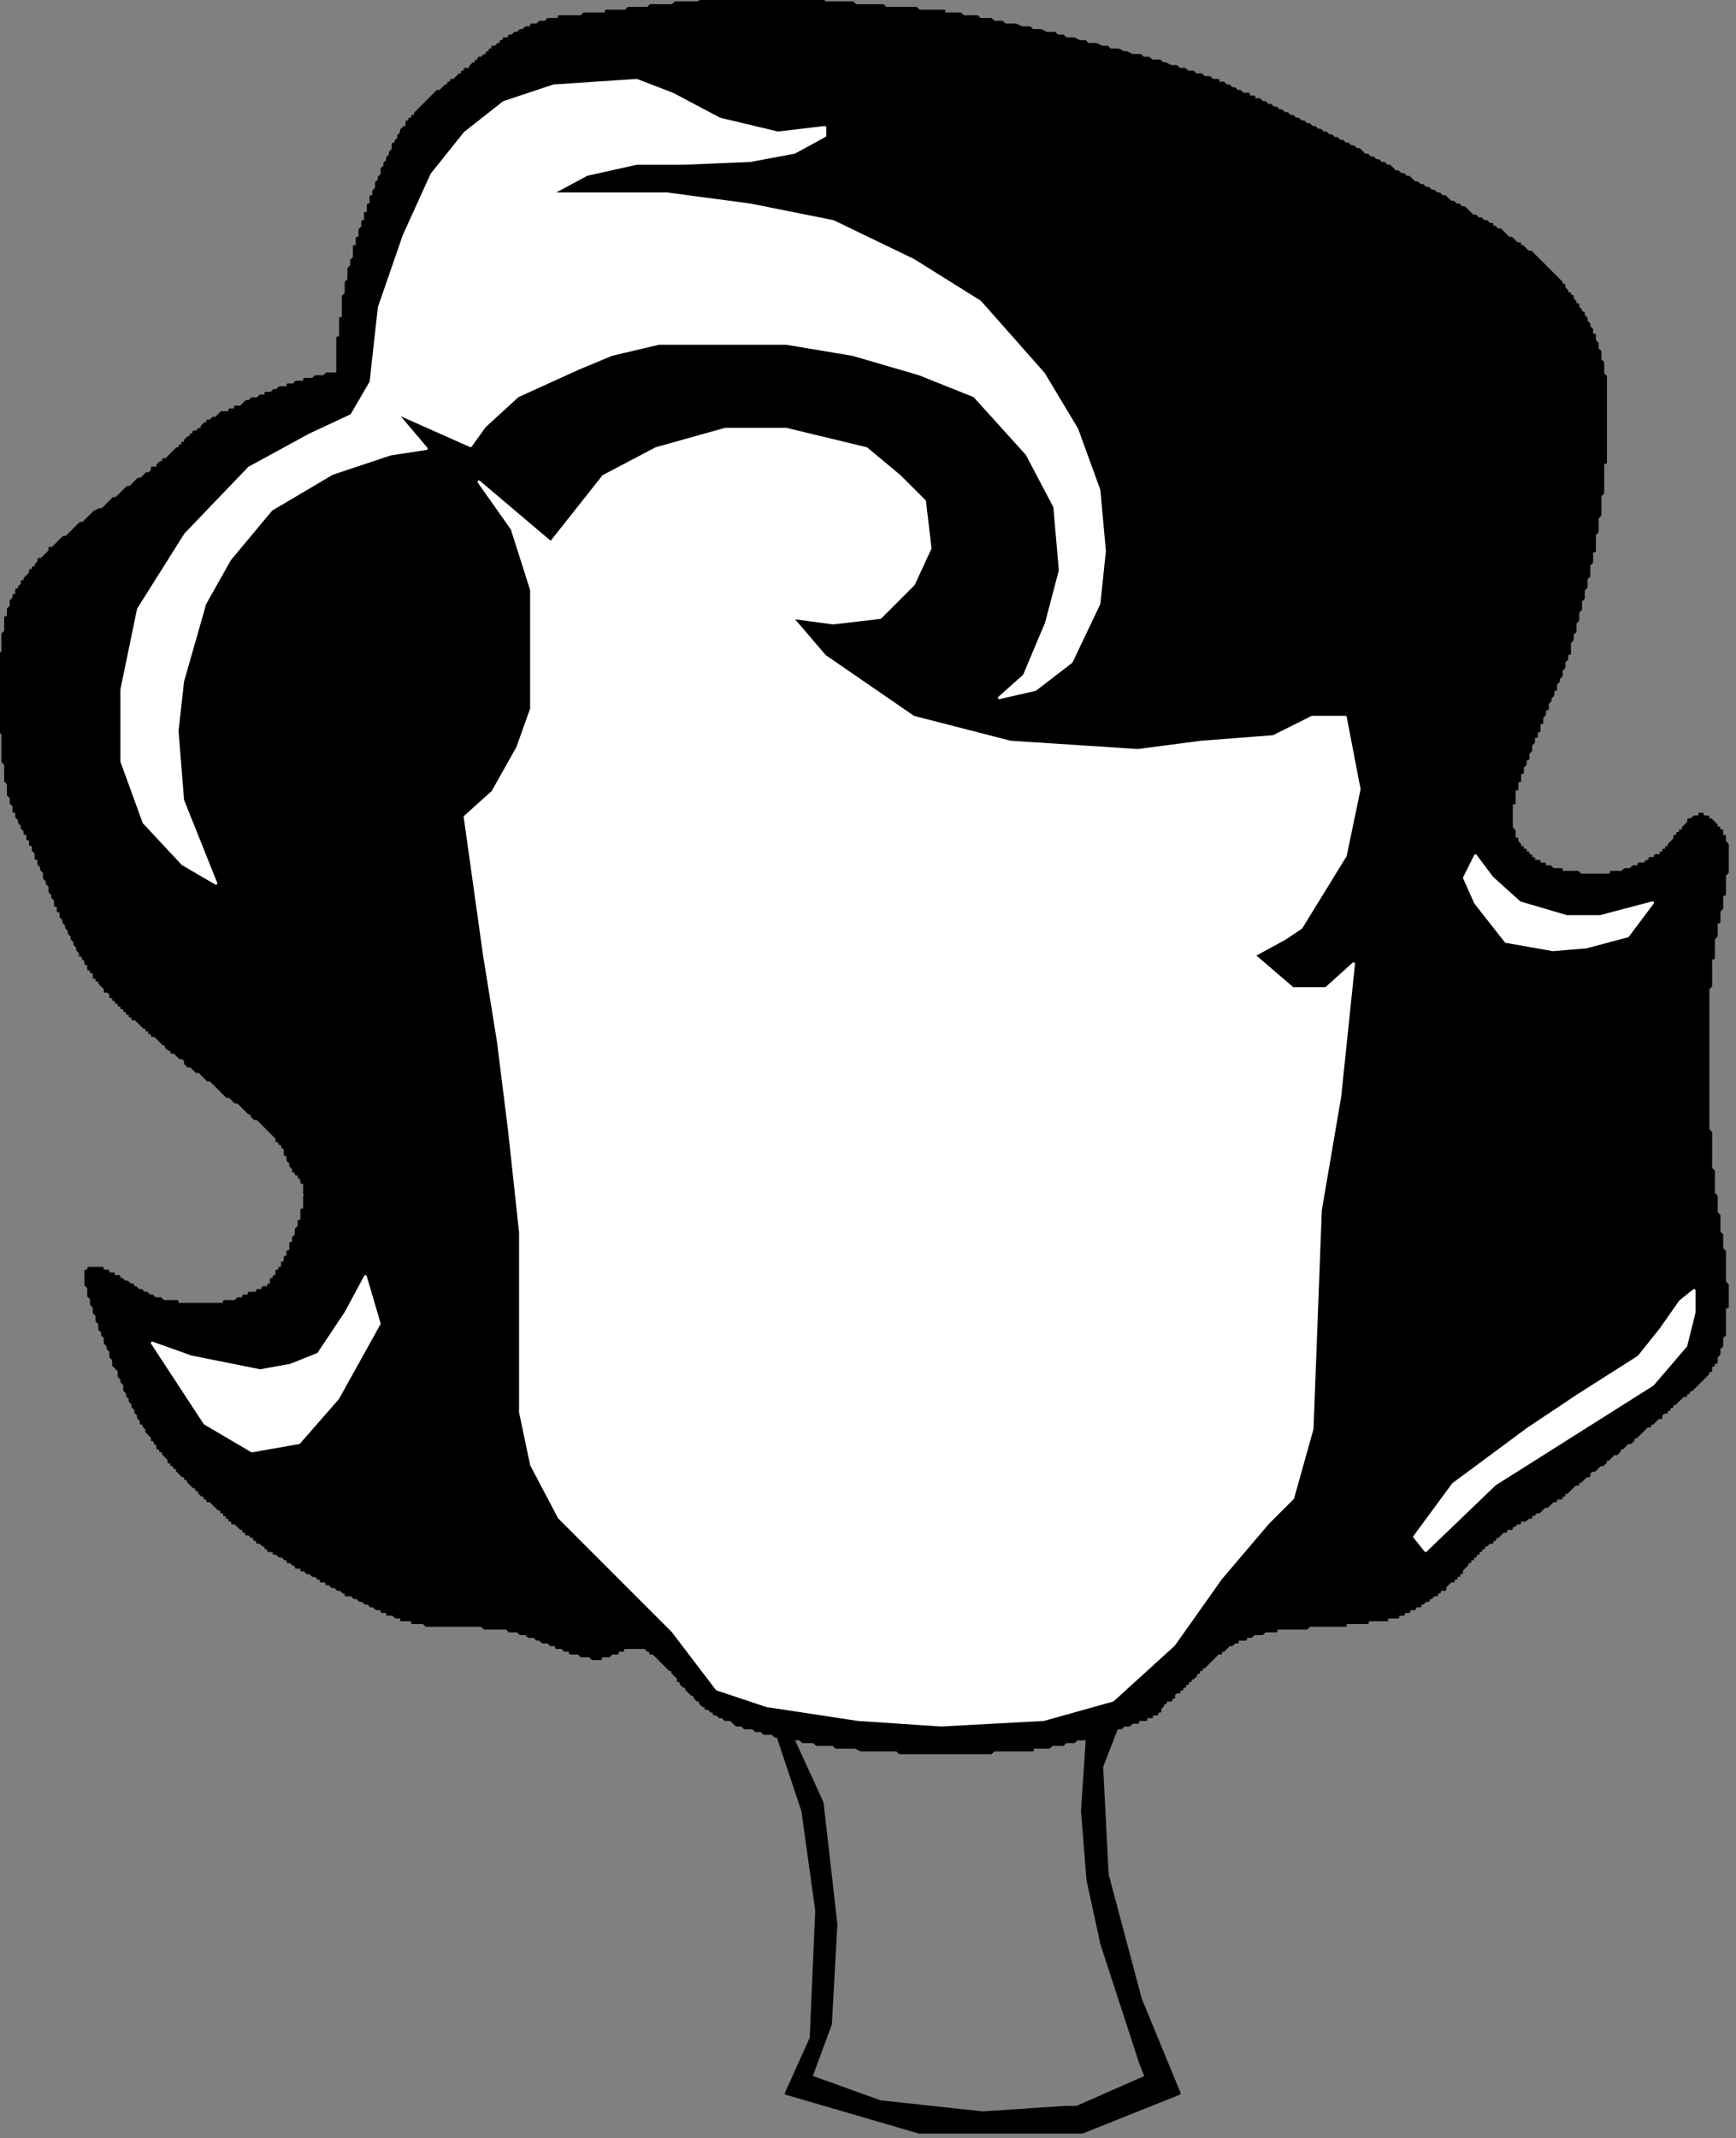 <?xml version="1.0" encoding="UTF-8" standalone="no"?>
<svg
   xmlns:dc="http://purl.org/dc/elements/1.1/"
   xmlns:cc="http://creativecommons.org/ns#"
   xmlns:rdf="http://www.w3.org/1999/02/22-rdf-syntax-ns#"
   xmlns:svg="http://www.w3.org/2000/svg"
   xmlns="http://www.w3.org/2000/svg"
   xmlns:sodipodi="http://sodipodi.sourceforge.net/DTD/sodipodi-0.dtd"
   xmlns:inkscape="http://www.inkscape.org/namespaces/inkscape"
   version="1.0"
   width="53.11mm"
   height="65.39mm"
   id="svg19"
   sodipodi:docname="CARTE049.WMF">
  <rect width="100%" height="100%" fill="#808080" stroke="none"/>
  <sodipodi:namedview
     pagecolor="#ffffff"
     bordercolor="#666666"
     borderopacity="1"
     objecttolerance="10"
     gridtolerance="10"
     guidetolerance="10"
     inkscape:pageopacity="0"
     inkscape:pageshadow="2"
     inkscape:window-width="640"
     inkscape:window-height="480"
     id="namedview21" />
  <defs
     id="defs3">
    <pattern
       id="WMFhbasepattern"
       patternUnits="userSpaceOnUse"
       width="6"
       height="6"
       x="0"
       y="0" />
  </defs>
  <path
     style="fill:#000000;fill-rule:evenodd;fill-opacity:1;stroke:#000000;stroke-width:0.32px;stroke-linecap:round;stroke-linejoin:round;stroke-miterlimit:4;stroke-dasharray:none;stroke-opacity:1;"
     d="  M 39.05,43.211   L 39.05,39.05   L 39.37,39.05   L 39.37,36.81   L 39.69,36.81   L 39.69,34.249   L 40.011,33.929   L 40.011,32.649   L 40.331,32.329   L 40.331,31.048   L 40.651,30.728   L 40.651,30.088   L 40.971,29.768   L 40.971,28.488   L 41.291,28.488   L 41.291,27.527   L 41.611,27.527   L 41.611,26.567   L 41.931,26.247   L 41.931,25.607   L 42.251,25.607   L 42.251,24.647   L 42.571,24.647   L 42.571,23.686   L 42.891,23.686   L 42.891,22.726   L 43.211,22.726   L 43.211,22.086   L 43.531,21.766   L 43.531,21.126   L 43.852,20.806   L 43.852,20.485   L 44.172,20.165   L 44.172,19.525   L 44.492,19.205   L 44.492,18.885   L 44.812,18.565   L 44.812,18.245   L 45.132,17.925   L 45.132,17.605   L 45.452,17.285   L 45.452,16.644   L 45.772,16.644   L 45.772,16.324   L 46.092,16.004   L 46.092,15.684   L 46.412,15.364   L 46.412,15.044   L 46.732,14.724   L 47.052,14.724   L 47.052,14.084   L 47.372,14.084   L 47.372,13.764   L 47.693,13.764   L 47.693,13.444   L 48.013,13.444   L 48.013,13.123   L 48.653,12.483   L 49.293,11.843   L 49.933,11.203   L 50.573,10.563   L 50.893,10.563   L 51.534,9.923   L 51.854,9.923   L 51.854,9.603   L 52.174,9.603   L 52.174,9.282   L 52.494,9.282   L 53.134,8.642   L 53.454,8.642   L 53.454,8.322   L 53.774,8.322   L 53.774,8.002   L 54.414,8.002   L 54.414,7.682   L 54.734,7.362   L 55.055,7.362   L 55.055,7.042   L 55.375,7.042   L 55.375,6.722   L 55.695,6.722   L 56.015,6.402   L 56.335,6.402   L 56.335,6.082   L 56.655,6.082   L 56.655,5.762   L 56.975,5.762   L 56.975,5.441   L 57.295,5.441   L 57.615,5.121   L 57.935,5.121   L 57.935,4.801   L 58.255,4.801   L 58.255,4.481   L 58.896,4.481   L 58.896,4.161   L 59.216,4.161   L 59.536,3.841   L 59.856,3.841   L 60.176,3.521   L 60.496,3.521   L 60.816,3.201   L 61.456,3.201   L 61.456,2.881   L 62.096,2.881   L 62.416,2.561   L 63.057,2.561   L 63.377,2.241   L 64.657,2.241   L 64.657,1.921   L 67.218,1.921   L 67.538,1.6   L 70.098,1.6   L 70.098,1.28   L 72.339,1.28   L 72.659,0.96   L 74.9,0.96   L 75.22,0.64   L 77.781,0.64   L 78.101,0.32   L 80.661,0.32   L 81.301,0   L 95.065,0   L 95.385,0.32   L 98.586,0.32   L 98.906,0.64   L 102.107,0.64   L 102.427,0.96   L 105.948,0.96   L 106.268,1.28   L 109.149,1.28   L 109.149,1.6   L 111.069,1.6   L 111.389,1.921   L 112.99,1.921   L 113.31,2.241   L 114.59,2.241   L 114.91,2.561   L 115.871,2.561   L 116.191,2.881   L 117.471,2.881   L 118.111,3.201   L 119.071,3.201   L 119.391,3.521   L 120.352,3.521   L 120.992,3.841   L 121.952,3.841   L 122.272,4.161   L 122.912,4.161   L 123.232,4.481   L 124.193,4.481   L 124.833,4.801   L 125.473,4.801   L 125.793,5.121   L 126.753,5.121   L 127.394,5.441   L 128.034,5.441   L 128.354,5.762   L 129.314,5.762   L 129.954,6.082   L 130.274,6.082   L 130.915,6.402   L 131.875,6.402   L 132.195,6.722   L 132.835,6.722   L 133.155,7.042   L 134.115,7.042   L 134.435,7.362   L 134.756,7.362   L 135.396,7.682   L 136.036,7.682   L 136.356,8.002   L 136.996,8.002   L 137.316,8.322   L 137.956,8.322   L 138.276,8.642   L 138.917,8.642   L 139.237,8.962   L 139.877,8.962   L 140.197,9.282   L 140.837,9.282   L 140.837,9.603   L 141.477,9.603   L 141.797,9.923   L 142.117,9.923   L 142.438,10.243   L 142.758,10.243   L 143.078,10.563   L 143.398,10.563   L 143.718,10.883   L 144.358,10.883   L 144.358,11.203   L 144.998,11.203   L 144.998,11.523   L 145.638,11.523   L 145.958,11.843   L 146.279,11.843   L 146.599,12.163   L 146.919,12.163   L 147.239,12.483   L 147.559,12.483   L 147.879,12.803   L 148.199,12.803   L 148.519,13.123   L 148.839,13.123   L 149.159,13.444   L 149.479,13.444   L 149.799,13.764   L 150.12,13.764   L 150.44,14.084   L 150.76,14.084   L 151.08,14.404   L 151.4,14.404   L 151.72,14.724   L 152.04,14.724   L 152.36,15.044   L 152.68,15.044   L 153,15.364   L 153.32,15.364   L 153.641,15.684   L 153.961,15.684   L 154.281,16.004   L 154.601,16.004   L 154.921,16.324   L 155.241,16.324   L 155.561,16.644   L 155.881,16.644   L 156.201,16.964   L 156.521,16.964   L 156.841,17.285   L 157.161,17.285   L 157.802,17.925   L 158.122,17.925   L 158.442,18.245   L 158.762,18.245   L 159.082,18.565   L 159.402,18.565   L 159.722,18.885   L 160.042,18.885   L 160.362,19.205   L 160.682,19.205   L 161.323,19.845   L 161.643,19.845   L 161.963,20.165   L 162.283,20.165   L 162.603,20.485   L 162.923,20.485   L 163.563,21.126   L 163.883,21.126   L 164.203,21.446   L 164.523,21.446   L 164.843,21.766   L 165.164,21.766   L 165.484,22.086   L 165.804,22.086   L 166.124,22.406   L 166.444,22.406   L 166.764,22.726   L 167.084,22.726   L 167.724,23.366   L 168.044,23.366   L 168.364,23.686   L 168.684,23.686   L 169.005,24.006   L 169.325,24.006   L 169.965,24.647   L 170.285,24.967   L 170.605,24.967   L 170.925,25.287   L 171.245,25.287   L 171.565,25.607   L 171.885,25.607   L 172.205,25.927   L 172.525,25.927   L 172.525,26.247   L 172.846,26.247   L 173.166,26.567   L 173.486,26.567   L 174.126,27.207   L 174.446,27.527   L 174.766,27.527   L 175.406,28.167   L 175.726,28.167   L 175.726,28.488   L 176.046,28.488   L 176.687,29.128   L 177.007,29.128   L 177.647,29.768   L 178.287,30.408   L 178.927,31.048   L 179.567,31.688   L 180.208,32.329   L 180.528,32.649   L 180.528,32.969   L 180.848,32.969   L 180.848,33.289   L 181.168,33.609   L 181.168,33.929   L 181.488,33.929   L 181.488,34.249   L 181.808,34.249   L 181.808,34.569   L 182.128,34.889   L 182.128,35.209   L 182.448,35.209   L 182.448,35.529   L 182.768,35.85   L 182.768,36.17   L 183.088,36.17   L 183.088,36.49   L 183.408,36.81   L 183.408,37.13   L 183.728,37.45   L 183.728,37.77   L 184.049,38.09   L 184.049,38.73   L 184.369,38.73   L 184.369,39.37   L 184.689,39.691   L 184.689,40.331   L 185.009,40.651   L 185.009,41.611   L 185.329,41.931   L 185.329,43.211   L 185.649,43.532   L 185.649,53.454   L 185.329,53.454   L 185.329,56.975   L 185.009,57.295   L 185.009,59.536   L 184.689,59.856   L 184.689,61.456   L 184.369,61.776   L 184.369,63.697   L 184.049,63.697   L 184.049,64.977   L 183.728,65.297   L 183.728,66.578   L 183.408,66.898   L 183.408,67.858   L 183.088,68.178   L 183.088,69.138   L 182.768,69.458   L 182.768,70.419   L 182.448,70.739   L 182.448,71.699   L 182.128,72.019   L 182.128,72.979   L 181.808,73.299   L 181.808,73.94   L 181.488,74.26   L 181.488,75.54   L 181.168,75.54   L 181.168,76.18   L 180.848,76.5   L 180.848,77.14   L 180.528,77.461   L 180.528,78.101   L 180.208,78.421   L 180.208,78.741   L 179.887,79.061   L 179.887,79.701   L 179.567,79.701   L 179.567,80.341   L 179.247,80.661   L 179.247,80.981   L 178.927,81.302   L 178.927,81.942   L 178.607,81.942   L 178.607,82.582   L 178.287,82.902   L 178.287,83.542   L 177.967,83.542   L 177.967,84.502   L 177.647,84.502   L 177.647,85.143   L 177.327,85.143   L 177.327,85.783   L 177.007,86.103   L 177.007,86.743   L 176.687,87.063   L 176.687,87.703   L 176.367,87.703   L 176.367,88.343   L 176.046,88.664   L 176.046,89.304   L 175.726,89.304   L 175.726,90.264   L 175.406,90.264   L 175.406,91.224   L 175.086,91.224   L 175.086,92.825   L 174.766,92.825   L 174.766,95.705   L 175.086,96.025   L 175.086,96.986   L 175.406,96.986   L 175.406,97.306   L 175.726,97.626   L 175.726,97.946   L 176.046,97.946   L 176.046,98.266   L 176.367,98.266   L 176.367,98.586   L 176.687,98.586   L 176.687,98.906   L 177.007,98.906   L 177.007,99.226   L 177.327,99.226   L 177.327,99.546   L 177.967,99.546   L 177.967,99.866   L 178.607,99.866   L 178.607,100.187   L 179.247,100.187   L 179.567,100.507   L 180.528,100.507   L 180.528,100.827   L 182.448,100.827   L 182.768,101.147   L 186.289,101.147   L 186.289,100.827   L 187.569,100.827   L 187.89,100.507   L 188.53,100.507   L 188.85,100.187   L 189.49,100.187   L 189.49,99.866   L 190.13,99.866   L 190.45,99.546   L 190.77,99.546   L 190.77,99.226   L 191.41,99.226   L 191.41,98.906   L 192.051,98.906   L 192.051,98.586   L 192.371,98.586   L 192.371,98.266   L 192.691,98.266   L 192.691,97.946   L 193.011,97.946   L 193.011,97.626   L 193.651,96.986   L 193.651,96.666   L 193.971,96.666   L 193.971,96.346   L 194.291,96.346   L 194.291,96.025   L 194.611,96.025   L 194.611,95.705   L 195.251,95.065   L 195.251,94.745   L 195.572,94.745   L 195.892,94.425   L 196.532,94.425   L 196.532,94.105   L 196.852,94.105   L 196.852,94.425   L 197.492,94.425   L 197.492,94.745   L 197.812,94.745   L 198.452,95.385   L 198.452,95.705   L 198.772,95.705   L 198.772,96.025   L 199.092,96.025   L 199.092,96.666   L 199.413,96.666   L 199.413,97.306   L 199.733,97.626   L 199.733,100.827   L 199.413,101.147   L 199.413,103.387   L 199.092,103.387   L 199.092,104.988   L 198.772,105.308   L 198.772,106.588   L 198.452,106.588   L 198.452,108.189   L 198.132,108.509   L 198.132,110.749   L 197.812,110.749   L 197.812,113.95   L 197.492,114.27   L 197.492,130.595   L 197.812,130.915   L 197.812,135.076   L 198.132,135.396   L 198.132,137.957   L 198.452,138.277   L 198.452,140.197   L 198.772,140.517   L 198.772,142.438   L 199.092,142.758   L 199.092,144.358   L 199.413,144.678   L 199.413,148.199   L 199.733,148.519   L 199.733,151.08   L 199.413,151.08   L 199.413,154.281   L 199.092,154.601   L 199.092,155.561   L 198.772,155.881   L 198.772,156.522   L 198.452,156.842   L 198.452,157.482   L 198.132,157.482   L 198.132,157.802   L 197.812,157.802   L 197.812,158.442   L 197.492,158.442   L 197.492,158.762   L 196.852,159.402   L 196.212,160.042   L 195.572,160.683   L 195.251,160.683   L 195.251,161.003   L 194.931,161.003   L 194.931,161.323   L 194.611,161.323   L 193.971,161.963   L 193.651,162.283   L 193.331,162.283   L 193.331,162.603   L 193.011,162.603   L 193.011,162.923   L 192.691,162.923   L 192.691,163.243   L 192.371,163.243   L 192.051,163.563   L 192.051,163.883   L 191.731,163.883   L 191.09,164.524   L 190.77,164.524   L 190.77,164.844   L 190.45,164.844   L 189.81,165.484   L 189.17,166.124   L 188.85,166.124   L 188.85,166.444   L 188.53,166.764   L 188.21,166.764   L 187.569,167.404   L 187.249,167.404   L 187.249,167.724   L 186.929,168.045   L 186.609,168.045   L 185.969,168.685   L 185.649,168.685   L 185.649,169.005   L 185.329,169.325   L 185.009,169.325   L 184.369,169.965   L 184.049,169.965   L 183.728,170.285   L 183.728,170.605   L 183.408,170.605   L 182.768,171.245   L 182.448,171.245   L 182.448,171.565   L 182.128,171.565   L 181.488,172.206   L 181.168,172.526   L 180.848,172.526   L 180.848,172.846   L 180.528,172.846   L 180.528,173.166   L 179.887,173.166   L 179.887,173.486   L 179.567,173.486   L 178.927,174.126   L 178.607,174.126   L 177.967,174.766   L 177.647,174.766   L 177.327,175.086   L 177.007,175.086   L 177.007,175.406   L 176.687,175.406   L 176.367,175.727   L 175.726,175.727   L 175.726,176.047   L 175.406,176.047   L 175.086,176.367   L 174.766,176.367   L 174.766,176.687   L 174.126,176.687   L 174.126,177.007   L 173.806,177.007   L 173.166,177.647   L 172.846,177.647   L 172.846,177.967   L 172.525,177.967   L 172.525,178.287   L 172.205,178.287   L 171.885,178.607   L 171.565,178.607   L 171.565,178.927   L 171.245,178.927   L 171.245,179.248   L 170.925,179.248   L 170.925,179.568   L 170.605,179.568   L 170.605,179.888   L 170.285,179.888   L 170.285,180.208   L 169.965,180.208   L 169.965,180.528   L 169.645,180.528   L 169.645,180.848   L 169.005,181.488   L 169.005,181.808   L 168.684,181.808   L 168.684,182.128   L 168.364,182.128   L 168.364,182.448   L 168.044,182.448   L 168.044,182.768   L 167.724,182.768   L 167.084,183.409   L 167.084,183.729   L 166.444,183.729   L 166.444,184.049   L 166.124,184.049   L 166.124,184.369   L 165.804,184.369   L 165.484,184.689   L 165.164,184.689   L 165.164,185.009   L 164.843,185.009   L 164.523,185.329   L 164.203,185.329   L 164.203,185.649   L 163.563,185.649   L 163.563,185.969   L 162.923,185.969   L 162.923,186.289   L 162.283,186.289   L 162.283,186.609   L 161.643,186.609   L 161.643,186.93   L 160.362,186.93   L 160.362,187.25   L 158.122,187.25   L 158.122,187.57   L 155.561,187.57   L 155.561,187.89   L 151.4,187.89   L 151.08,188.21   L 147.559,188.21   L 147.559,188.53   L 146.279,188.53   L 145.958,188.85   L 144.998,188.85   L 144.678,189.17   L 144.038,189.17   L 144.038,189.49   L 143.078,189.49   L 143.078,189.81   L 142.758,189.81   L 142.438,190.13   L 142.117,190.13   L 141.477,190.771   L 141.157,190.771   L 141.157,191.091   L 140.837,191.091   L 140.197,191.731   L 139.557,192.371   L 139.237,192.691   L 138.917,192.691   L 138.917,193.011   L 138.597,193.011   L 138.597,193.331   L 138.276,193.331   L 138.276,193.651   L 137.956,193.971   L 137.636,193.971   L 137.636,194.292   L 137.316,194.292   L 137.316,194.612   L 136.996,194.612   L 136.996,194.932   L 136.676,194.932   L 136.676,195.252   L 136.356,195.252   L 136.356,195.572   L 136.036,195.572   L 135.716,195.892   L 135.716,196.212   L 135.396,196.212   L 135.396,196.532   L 134.756,196.532   L 134.756,196.852   L 134.435,196.852   L 134.435,197.172   L 134.115,197.492   L 134.115,197.812   L 133.795,197.812   L 133.795,198.133   L 133.155,198.133   L 133.155,198.453   L 132.515,198.453   L 132.515,198.773   L 131.555,198.773   L 131.555,199.093   L 130.915,199.093   L 130.594,199.413   L 129.954,199.413   L 129.634,199.733   L 128.994,199.733   L 128.674,200.053   L 128.034,200.053   L 127.714,200.373   L 127.073,200.373   L 126.753,200.693   L 125.793,200.693   L 125.473,201.013   L 124.513,201.013   L 124.193,201.333   L 123.232,201.333   L 122.912,201.653   L 121.632,201.653   L 121.312,201.974   L 119.391,201.974   L 119.391,202.294   L 114.91,202.294   L 114.59,202.614   L 104.027,202.614   L 103.707,202.294   L 99.546,202.294   L 98.906,201.974   L 96.665,201.974   L 96.345,201.653   L 94.425,201.653   L 94.105,201.333   L 92.824,201.333   L 92.504,201.013   L 90.904,201.013   L 90.584,200.693   L 89.624,200.693   L 89.304,200.373   L 88.343,200.373   L 88.023,200.053   L 87.383,200.053   L 87.063,199.733   L 86.103,199.733   L 85.783,199.413   L 85.142,199.413   L 84.502,198.773   L 83.862,198.773   L 83.542,198.453   L 83.222,198.453   L 82.902,198.133   L 82.582,198.133   L 82.582,197.812   L 82.262,197.812   L 81.942,197.492   L 81.622,197.492   L 81.622,197.172   L 81.301,197.172   L 80.981,196.852   L 80.981,196.532   L 80.661,196.532   L 80.341,196.212   L 80.341,195.892   L 80.021,195.892   L 79.381,195.252   L 79.381,194.932   L 79.061,194.932   L 78.741,194.612   L 78.741,194.292   L 78.421,194.292   L 78.421,193.971   L 77.781,193.331   L 77.781,193.011   L 77.46,193.011   L 76.82,192.371   L 76.18,191.731   L 75.54,191.091   L 75.22,191.091   L 75.22,190.771   L 74.9,190.771   L 74.58,190.45   L 72.019,190.45   L 72.019,190.771   L 71.379,190.771   L 71.379,191.091   L 70.739,191.091   L 70.419,191.411   L 69.458,191.411   L 69.458,191.731   L 68.498,191.731   L 68.178,191.411   L 67.218,191.411   L 66.898,191.091   L 65.937,191.091   L 65.937,190.771   L 65.297,190.771   L 64.977,190.45   L 64.337,190.45   L 64.337,190.13   L 63.697,190.13   L 63.377,189.81   L 62.737,189.81   L 62.416,189.49   L 62.096,189.49   L 61.776,189.17   L 61.136,189.17   L 60.816,188.85   L 60.176,188.85   L 59.856,188.53   L 58.896,188.53   L 58.575,188.21   L 56.015,188.21   L 55.695,187.89   L 49.293,187.89   L 48.973,187.57   L 47.693,187.57   L 47.693,187.25   L 46.412,187.25   L 46.412,186.93   L 45.772,186.93   L 45.452,186.609   L 44.812,186.609   L 44.812,186.289   L 44.172,186.289   L 44.172,185.969   L 43.531,185.969   L 43.211,185.649   L 42.891,185.649   L 42.571,185.329   L 42.251,185.329   L 41.931,185.009   L 41.611,185.009   L 41.291,184.689   L 40.971,184.689   L 40.651,184.369   L 40.011,184.369   L 40.011,184.049   L 39.69,184.049   L 39.37,183.729   L 39.05,183.729   L 38.73,183.409   L 38.41,183.409   L 38.09,183.089   L 37.77,183.089   L 37.77,182.768   L 37.13,182.768   L 37.13,182.448   L 36.81,182.448   L 36.49,182.128   L 36.17,182.128   L 35.849,181.808   L 35.529,181.808   L 35.209,181.488   L 34.889,181.488   L 34.889,181.168   L 34.249,181.168   L 34.249,180.848   L 33.929,180.848   L 33.609,180.528   L 33.289,180.528   L 33.289,180.208   L 32.969,180.208   L 32.649,179.888   L 32.329,179.888   L 32.008,179.568   L 31.688,179.568   L 31.688,179.248   L 31.048,179.248   L 31.048,178.927   L 30.728,178.927   L 30.728,178.607   L 30.408,178.607   L 30.088,178.287   L 29.768,178.287   L 29.768,177.967   L 29.448,177.967   L 29.448,177.647   L 29.128,177.647   L 28.808,177.327   L 28.488,177.327   L 28.488,177.007   L 28.167,177.007   L 28.167,176.687   L 27.847,176.687   L 27.207,176.047   L 26.887,176.047   L 26.887,175.727   L 26.567,175.727   L 26.567,175.406   L 26.247,175.406   L 26.247,175.086   L 25.927,175.086   L 25.927,174.766   L 25.607,174.766   L 25.607,174.446   L 25.287,174.446   L 24.646,173.806   L 24.326,173.486   L 24.006,173.486   L 24.006,173.166   L 23.686,173.166   L 23.686,172.846   L 23.366,172.846   L 23.046,172.526   L 23.046,172.206   L 22.726,172.206   L 22.726,171.886   L 22.406,171.886   L 21.766,171.245   L 21.766,170.925   L 21.446,170.925   L 21.446,170.605   L 21.126,170.605   L 20.485,169.965   L 20.485,169.645   L 20.165,169.645   L 20.165,169.325   L 19.845,169.325   L 19.845,169.005   L 19.525,169.005   L 19.525,168.685   L 18.885,168.045   L 18.885,167.724   L 18.565,167.724   L 18.565,167.404   L 18.245,167.404   L 18.245,167.084   L 17.925,166.764   L 17.925,166.444   L 17.605,166.444   L 17.605,166.124   L 16.964,165.484   L 16.964,165.164   L 16.644,164.844   L 16.644,164.524   L 16.324,164.524   L 16.324,164.204   L 16.004,163.883   L 16.004,163.563   L 15.684,163.243   L 15.684,162.923   L 15.364,162.603   L 15.364,162.283   L 15.044,161.963   L 15.044,161.643   L 14.724,161.323   L 14.724,161.003   L 14.404,160.683   L 14.404,160.042   L 14.084,159.722   L 14.084,159.402   L 13.764,159.082   L 13.764,158.442   L 13.123,157.802   L 13.123,157.162   L 12.803,156.842   L 12.803,156.201   L 12.483,155.881   L 12.483,155.561   L 12.163,155.241   L 12.163,154.601   L 11.843,154.281   L 11.843,153.961   L 11.523,153.641   L 11.523,153.001   L 11.203,152.68   L 11.203,152.04   L 10.883,151.72   L 10.883,151.08   L 10.563,150.76   L 10.563,150.12   L 10.243,149.8   L 10.243,148.839   L 9.923,148.519   L 9.923,146.919   L 10.243,146.919   L 10.243,146.599   L 11.843,146.599   L 11.843,146.919   L 12.483,146.919   L 12.483,147.239   L 13.123,147.239   L 13.123,147.559   L 13.764,147.559   L 13.764,147.879   L 14.084,147.879   L 14.404,148.199   L 14.724,148.199   L 15.044,148.519   L 15.364,148.519   L 15.364,148.839   L 15.684,148.839   L 16.004,149.16   L 16.324,149.16   L 16.644,149.48   L 16.964,149.48   L 17.285,149.8   L 17.605,149.8   L 17.925,150.12   L 18.565,150.12   L 18.885,150.44   L 20.485,150.44   L 20.485,150.76   L 25.927,150.76   L 25.927,150.44   L 27.207,150.44   L 27.527,150.12   L 28.167,150.12   L 28.167,149.8   L 28.808,149.8   L 28.808,149.48   L 29.768,149.48   L 29.768,149.16   L 30.408,149.16   L 30.408,148.839   L 31.048,148.839   L 31.048,148.519   L 31.368,148.519   L 31.368,147.879   L 31.688,147.879   L 31.688,147.559   L 32.008,147.559   L 32.008,146.919   L 32.329,146.919   L 32.329,146.599   L 32.649,146.599   L 32.649,145.959   L 32.969,145.959   L 32.969,145.319   L 33.289,145.319   L 33.289,144.678   L 33.609,144.678   L 33.609,143.718   L 33.929,143.718   L 33.929,143.078   L 34.249,142.758   L 34.249,142.118   L 34.569,141.798   L 34.569,141.157   L 34.889,141.157   L 34.889,139.877   L 35.209,139.877   L 35.209,138.277   L 35.529,138.277   L 35.529,137.957   L 35.209,137.957   L 35.209,136.676   L 34.889,136.676   L 34.889,136.356   L 34.569,136.036   L 34.569,135.716   L 34.249,135.716   L 34.249,135.396   L 33.929,135.396   L 33.929,135.076   L 33.609,134.756   L 33.609,134.436   L 33.289,134.116   L 33.289,133.475   L 32.969,133.475   L 32.969,132.835   L 32.649,132.515   L 32.649,132.195   L 32.329,132.195   L 32.329,131.875   L 32.008,131.875   L 32.008,131.555   L 31.368,130.915   L 30.728,130.275   L 30.088,129.634   L 29.768,129.314   L 29.448,129.314   L 29.128,128.994   L 29.128,128.674   L 28.808,128.674   L 28.167,128.034   L 27.527,127.394   L 27.207,127.394   L 26.567,126.754   L 26.247,126.754   L 25.607,126.113   L 24.967,125.473   L 24.326,124.833   L 24.006,124.833   L 23.366,124.193   L 23.046,123.873   L 22.726,123.873   L 22.086,123.233   L 21.766,123.233   L 21.446,122.913   L 21.446,122.593   L 21.126,122.272   L 20.805,122.272   L 20.165,121.632   L 19.845,121.632   L 19.845,121.312   L 19.525,121.312   L 19.205,120.992   L 19.205,120.672   L 18.885,120.672   L 18.245,120.032   L 17.925,119.712   L 17.605,119.712   L 17.605,119.392   L 17.285,119.392   L 17.285,119.072   L 16.964,119.072   L 16.964,118.751   L 16.644,118.751   L 16.004,118.111   L 15.684,117.791   L 15.364,117.791   L 15.364,117.471   L 15.044,117.471   L 15.044,117.151   L 14.724,117.151   L 14.724,116.831   L 14.404,116.831   L 14.404,116.511   L 14.084,116.511   L 14.084,116.191   L 13.764,116.191   L 13.764,115.871   L 13.444,115.871   L 13.444,115.551   L 13.123,115.551   L 13.123,115.231   L 12.803,115.231   L 12.803,114.91   L 12.483,114.59   L 12.163,114.59   L 12.163,114.27   L 11.523,113.63   L 11.523,113.31   L 11.203,113.31   L 11.203,112.99   L 10.883,112.99   L 10.883,112.35   L 10.563,112.35   L 10.563,112.03   L 10.243,112.03   L 10.243,111.39   L 9.923,111.39   L 9.923,111.069   L 9.603,110.749   L 9.603,110.429   L 9.282,110.429   L 9.282,110.109   L 8.962,109.789   L 8.962,109.469   L 8.642,109.149   L 8.642,108.829   L 8.322,108.509   L 8.322,108.189   L 8.002,107.869   L 8.002,107.549   L 7.682,107.228   L 7.682,106.908   L 7.362,106.588   L 7.362,106.268   L 7.042,105.948   L 7.042,105.308   L 6.722,105.308   L 6.722,104.668   L 6.402,104.668   L 6.402,104.028   L 6.082,103.707   L 6.082,103.387   L 5.762,103.067   L 5.762,102.427   L 5.441,102.107   L 5.441,101.787   L 5.121,101.467   L 5.121,100.827   L 4.801,100.507   L 4.801,100.187   L 4.481,99.866   L 4.481,99.226   L 4.161,99.226   L 4.161,98.586   L 3.841,98.266   L 3.841,97.626   L 3.521,97.626   L 3.521,96.986   L 3.201,96.986   L 3.201,96.346   L 2.881,96.346   L 2.881,96.025   L 2.561,95.705   L 2.561,95.385   L 2.241,95.065   L 2.241,94.745   L 1.921,94.425   L 1.921,93.785   L 1.6,93.785   L 1.6,93.145   L 1.28,92.825   L 1.28,92.184   L 0.96,91.864   L 0.96,90.584   L 0.64,90.264   L 0.64,88.343   L 0.32,88.023   L 0.32,84.822   L 0,84.502   L 0,75.54   L 0.32,75.54   L 0.32,73.299   L 0.64,72.979   L 0.64,71.379   L 0.96,71.379   L 0.96,70.419   L 1.28,70.099   L 1.28,69.458   L 1.6,69.138   L 1.6,68.818   L 1.921,68.818   L 1.921,68.178   L 2.241,68.178   L 2.241,67.858   L 2.561,67.538   L 2.561,67.218   L 2.881,67.218   L 2.881,66.898   L 3.521,66.258   L 3.521,65.937   L 3.841,65.937   L 3.841,65.617   L 4.161,65.617   L 4.161,65.297   L 4.481,64.977   L 4.481,64.657   L 4.801,64.657   L 5.441,64.017   L 5.762,63.697   L 5.762,63.377   L 6.082,63.377   L 6.722,62.737   L 7.362,62.096   L 7.682,62.096   L 8.322,61.456   L 8.962,60.816   L 9.282,60.496   L 9.603,60.496   L 10.243,59.856   L 10.883,59.216   L 11.523,58.896   L 11.843,58.896   L 12.483,58.255   L 13.123,57.615   L 13.444,57.615   L 14.084,56.975   L 14.724,56.335   L 15.044,56.335   L 15.684,55.695   L 16.004,55.375   L 16.324,55.375   L 16.964,54.735   L 17.285,54.735   L 17.605,54.414   L 17.605,54.094   L 18.245,54.094   L 18.245,53.774   L 18.565,53.454   L 18.885,53.454   L 18.885,53.134   L 19.205,53.134   L 19.845,52.494   L 20.485,51.854   L 20.805,51.854   L 20.805,51.534   L 21.126,51.534   L 21.126,51.214   L 21.446,51.214   L 21.446,50.893   L 21.766,50.573   L 22.086,50.573   L 22.086,50.253   L 22.406,50.253   L 22.406,49.933   L 22.726,49.933   L 23.046,49.613   L 23.366,49.613   L 23.366,49.293   L 23.686,48.973   L 24.006,48.973   L 24.006,48.653   L 24.326,48.653   L 24.646,48.333   L 24.967,48.333   L 25.607,47.693   L 26.567,47.693   L 26.567,47.373   L 27.207,47.373   L 27.207,47.052   L 27.847,47.052   L 28.488,46.412   L 28.808,46.412   L 29.128,46.092   L 29.768,46.092   L 30.088,45.772   L 30.728,45.772   L 30.728,45.452   L 31.368,45.452   L 31.688,45.132   L 32.008,45.132   L 32.329,44.812   L 33.289,44.812   L 33.289,44.492   L 33.929,44.492   L 34.249,44.172   L 35.209,44.172   L 35.209,43.852   L 36.17,43.852   L 36.49,43.532   L 37.45,43.532   L 37.77,43.211   L 38.09,43.211   L 39.05,43.211  z "
     id="path5" />
  <path
     style="fill:#ffffff;fill-rule:evenodd;fill-opacity:1;stroke:#ffffff;stroke-width:0.32px;stroke-linecap:round;stroke-linejoin:round;stroke-miterlimit:4;stroke-dasharray:none;stroke-opacity:1;"
     d="  M 55.375,55.695   L 59.216,61.136   L 61.456,68.178   L 61.456,81.942   L 59.856,86.423   L 56.975,91.544   L 53.774,94.425   L 56.015,110.429   L 57.615,120.352   L 58.896,130.595   L 60.176,142.438   L 60.176,163.243   L 61.456,169.325   L 64.657,175.406   L 77.781,188.53   L 82.902,195.252   L 88.663,197.172   L 99.226,198.773   L 108.829,199.413   L 120.672,198.773   L 128.674,196.532   L 135.716,190.13   L 141.157,182.448   L 146.599,176.047   L 149.479,173.166   L 151.72,165.164   L 152.68,139.877   L 154.921,126.754   L 156.521,111.39   L 153.32,114.27   L 149.479,114.27   L 144.998,110.429   L 148.519,108.509   L 150.44,107.228   L 155.561,98.906   L 157.161,91.224   L 155.561,82.902   L 151.72,82.902   L 147.239,85.143   L 138.917,85.783   L 131.555,86.743   L 116.831,85.783   L 105.628,82.902   L 95.385,75.86   L 91.544,71.379   L 96.345,72.019   L 101.787,71.379   L 105.628,67.538   L 107.548,63.377   L 106.908,57.935   L 104.027,55.055   L 100.186,51.854   L 90.904,49.613   L 83.862,49.613   L 75.86,51.854   L 69.778,55.055   L 63.697,62.737   L 55.375,55.695  z "
     id="path7" />
  <path
     style="fill:#ffffff;fill-rule:evenodd;fill-opacity:1;stroke:#ffffff;stroke-width:0.32px;stroke-linecap:round;stroke-linejoin:round;stroke-miterlimit:4;stroke-dasharray:none;stroke-opacity:1;"
     d="  M 42.891,44.172   L 43.852,35.529   L 46.732,27.207   L 49.933,20.165   L 53.774,15.364   L 58.255,11.843   L 64.017,9.923   L 73.619,9.282   L 77.781,10.883   L 83.222,13.764   L 89.944,15.364   L 95.385,14.724   L 95.385,15.684   L 91.864,17.605   L 86.743,18.565   L 79.061,18.885   L 73.619,18.885   L 67.858,20.165   L 63.697,22.406   L 77.14,22.406   L 86.743,23.686   L 96.345,25.607   L 105.628,30.088   L 113.31,34.889   L 120.672,43.211   L 124.513,49.613   L 127.073,56.655   L 127.714,63.697   L 127.073,69.778   L 123.873,76.5   L 119.712,79.701   L 115.55,80.661   L 118.431,78.101   L 120.992,72.019   L 122.592,65.937   L 121.952,58.576   L 118.751,52.494   L 112.67,45.772   L 106.268,43.211   L 98.586,40.971   L 90.904,39.691   L 76.18,39.691   L 70.739,40.971   L 66.898,42.571   L 59.856,45.772   L 56.015,49.293   L 54.414,51.534   L 45.772,47.693   L 49.293,51.854   L 45.132,52.494   L 38.41,54.735   L 31.368,58.896   L 26.567,64.657   L 23.686,69.778   L 21.126,78.741   L 20.485,84.502   L 21.126,92.505   L 24.967,102.107   L 21.126,99.866   L 16.644,95.065   L 14.084,88.023   L 14.084,79.701   L 16.004,70.419   L 21.446,61.776   L 28.808,54.094   L 35.849,50.253   L 40.651,48.013   L 42.891,44.172  z "
     id="path9" />
  <path
     style="fill:#ffffff;fill-rule:evenodd;fill-opacity:1;stroke:#ffffff;stroke-width:0.32px;stroke-linecap:round;stroke-linejoin:round;stroke-miterlimit:4;stroke-dasharray:none;stroke-opacity:1;"
     d="  M 170.605,98.906   L 172.525,101.467   L 175.726,104.348   L 181.168,105.948   L 185.009,105.948   L 191.09,104.348   L 188.21,108.189   L 183.408,109.469   L 179.567,109.789   L 174.126,108.829   L 170.605,104.348   L 169.325,101.467   L 170.605,98.906  z "
     id="path11" />
  <path
     style="fill:#ffffff;fill-rule:evenodd;fill-opacity:1;stroke:#ffffff;stroke-width:0.32px;stroke-linecap:round;stroke-linejoin:round;stroke-miterlimit:4;stroke-dasharray:none;stroke-opacity:1;"
     d="  M 195.892,149.16   L 195.892,151.72   L 194.931,155.561   L 191.09,160.042   L 185.009,163.883   L 172.846,171.565   L 164.843,179.248   L 163.563,177.647   L 168.044,171.565   L 176.687,165.164   L 182.448,161.323   L 189.49,156.842   L 192.051,153.641   L 194.291,150.44   L 195.892,149.16  z "
     id="path13" />
  <path
     style="fill:#ffffff;fill-rule:evenodd;fill-opacity:1;stroke:#ffffff;stroke-width:0.32px;stroke-linecap:round;stroke-linejoin:round;stroke-miterlimit:4;stroke-dasharray:none;stroke-opacity:1;"
     d="  M 17.605,155.241   L 22.086,156.842   L 30.088,158.442   L 33.609,157.802   L 36.81,156.522   L 40.011,151.72   L 42.251,147.559   L 43.852,153.001   L 39.05,161.643   L 34.569,166.764   L 29.128,167.724   L 23.686,164.524   L 17.605,155.241  z "
     id="path15" />
  <path
     style="fill:#000000;fill-rule:evenodd;fill-opacity:1;stroke:#000000;stroke-width:0.32px;stroke-linecap:round;stroke-linejoin:round;stroke-miterlimit:4;stroke-dasharray:none;stroke-opacity:1;"
     d="  M 89.624,199.733   L 92.824,209.335   L 94.425,220.859   L 93.785,235.582   L 90.904,241.984   L 106.268,246.465   L 125.153,246.465   L 136.356,241.984   L 131.875,231.101   L 128.034,216.697   L 127.394,204.214   L 129.634,198.453   L 125.793,199.733   L 125.153,209.335   L 125.793,217.338   L 127.394,224.7   L 131.875,238.463   L 132.515,240.064   L 124.513,243.585   L 123.232,243.585   L 113.63,244.225   L 101.787,242.944   L 93.785,240.064   L 96.025,233.982   L 96.665,222.459   L 95.065,208.375   L 91.544,200.693   L 89.624,199.733  z "
     id="path17" />
</svg>
